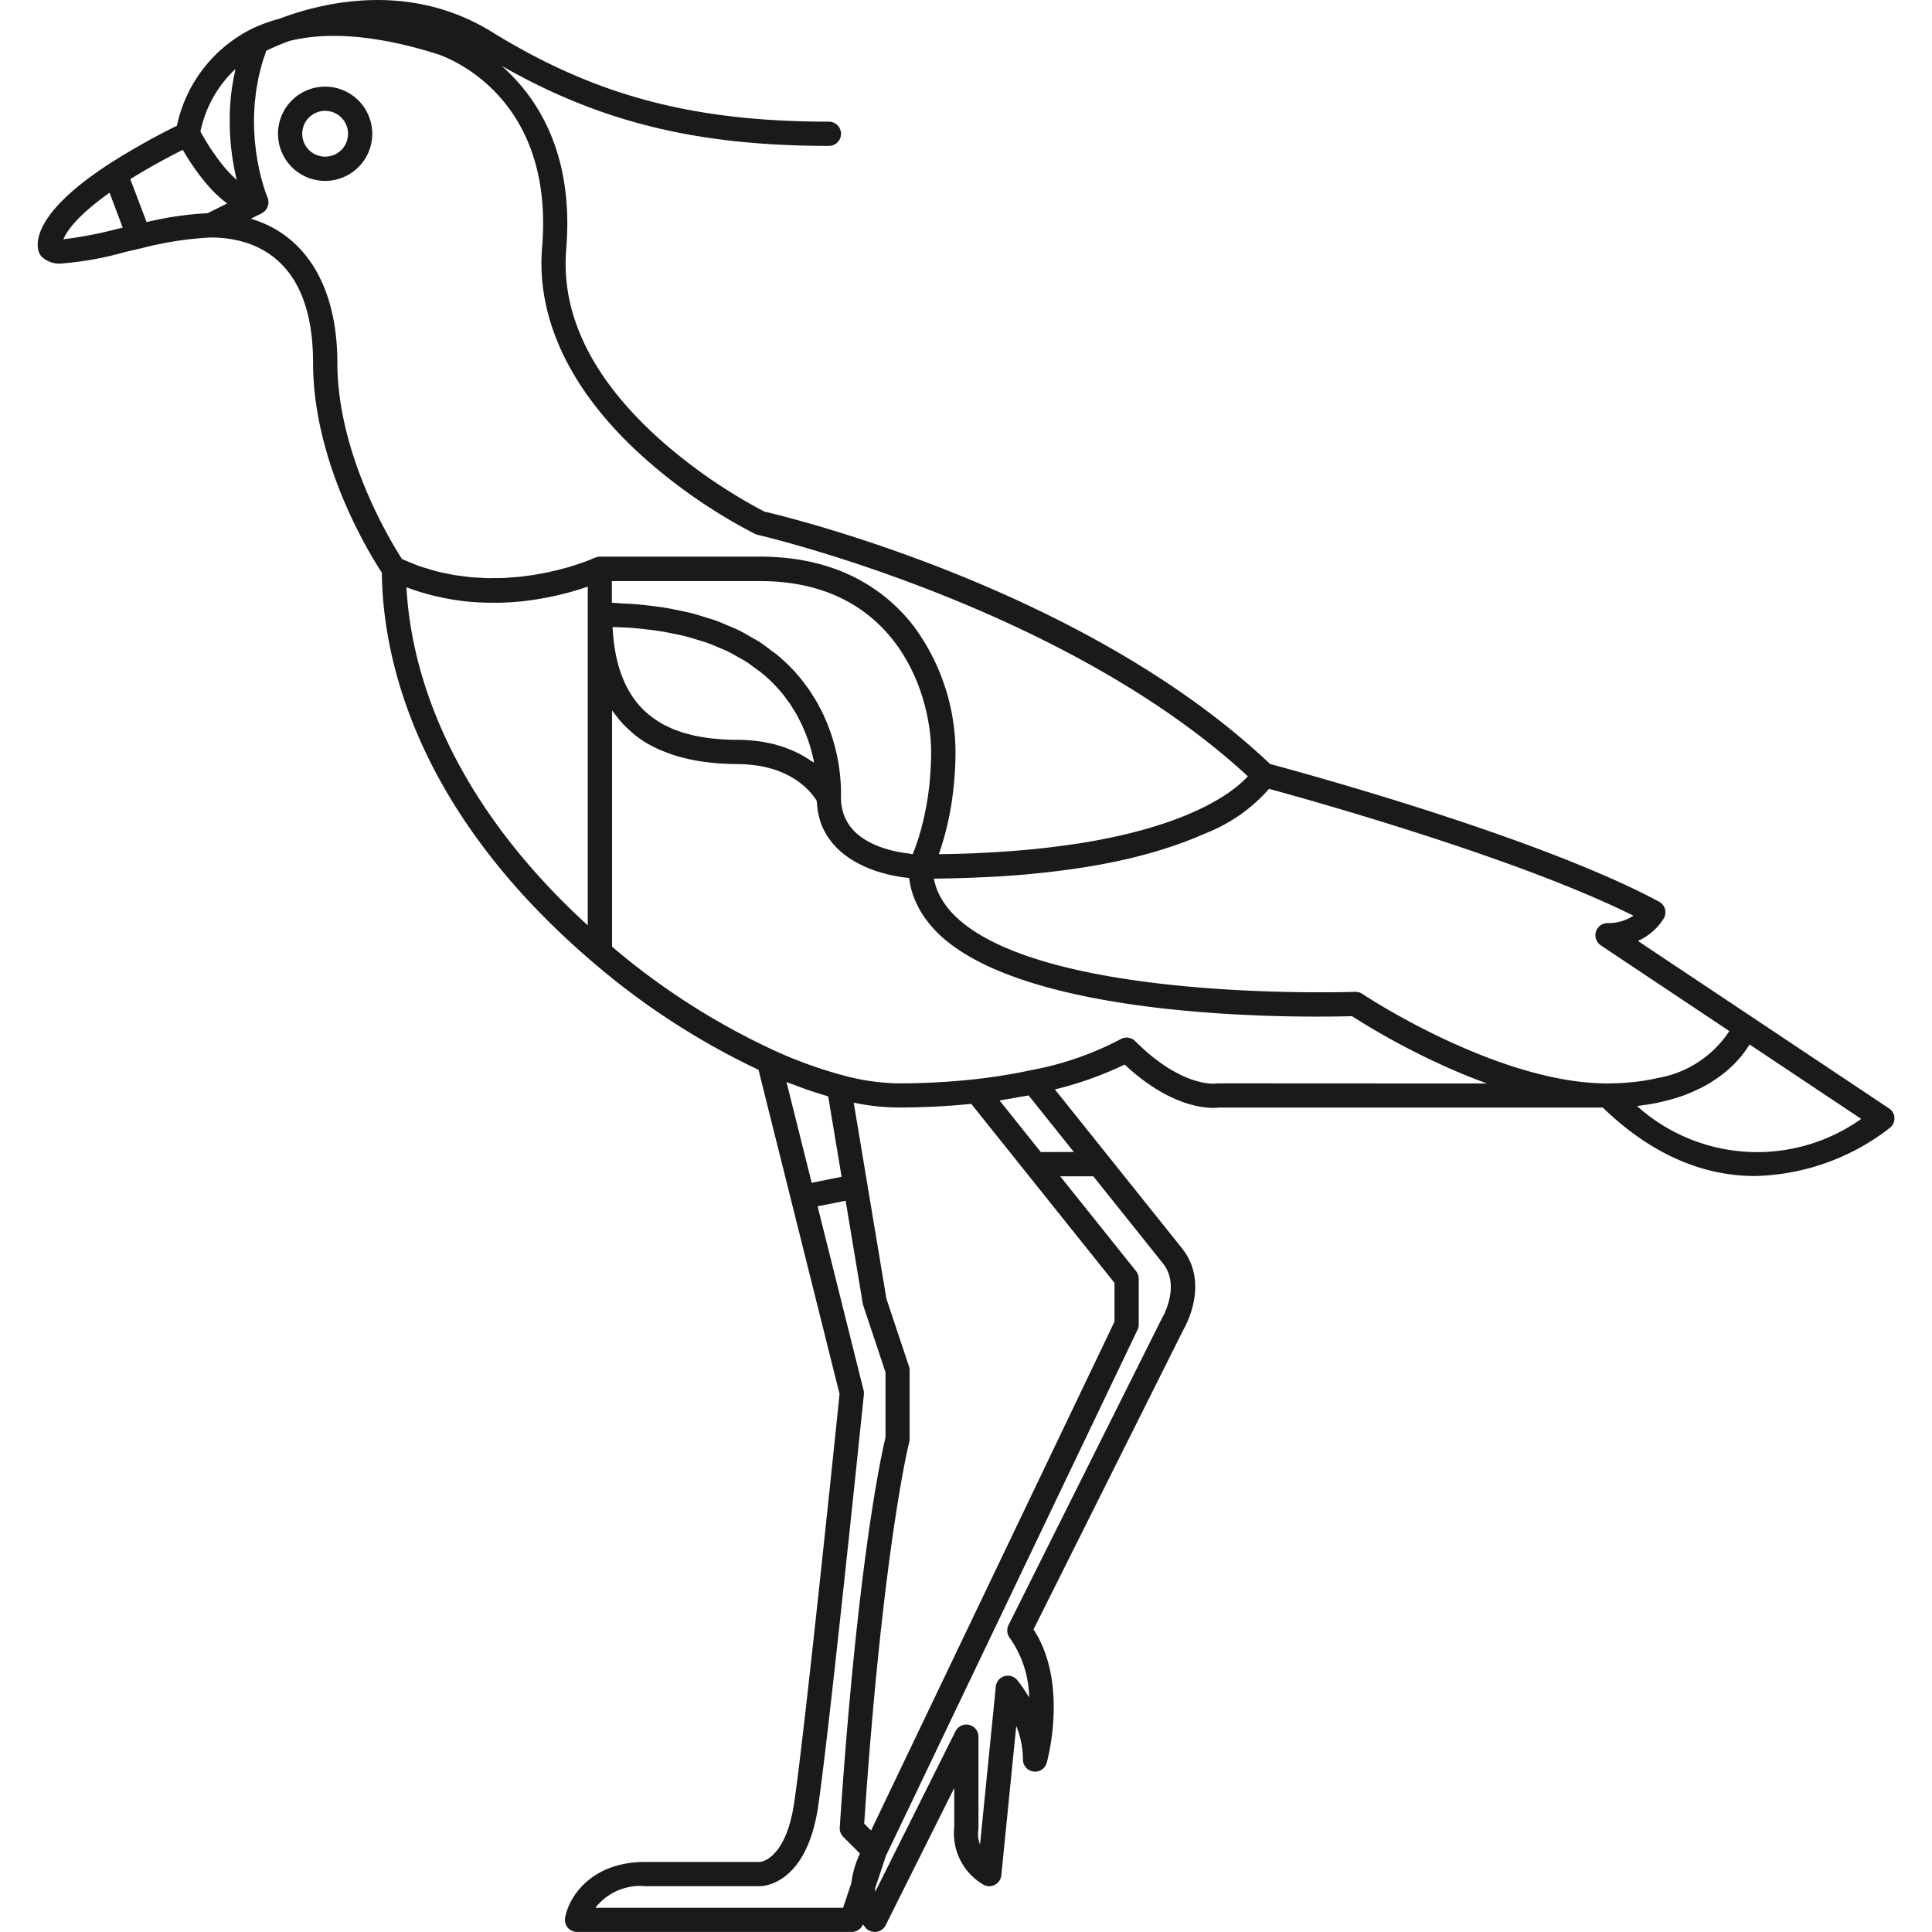 <?xml version="1.0" encoding="utf-8"?>
<!-- Uploaded to: SVG Repo, www.svgrepo.com, Generator: SVG Repo Mixer Tools -->
<svg width="800px" height="800px" viewBox="-2.33 0 119.58 119.58" xmlns="http://www.w3.org/2000/svg">
  <g id="Group_987" data-name="Group 987" transform="translate(-436.216 -285.915)">
    <path id="Path_664" data-name="Path 664" d="M454.009,291.277a2.917,2.917,0,1,0,2.918,2.917A2.92,2.92,0,0,0,454.009,291.277Zm0,4.334a1.417,1.417,0,1,1,1.418-1.417A1.416,1.416,0,0,1,454.009,295.611Z" fill="#1a1a1a"/>
    <path id="Path_665" data-name="Path 665" d="M550.8,354.514l-8.5-5.669h0l-7.036-4.69a3.669,3.669,0,0,0,1.61-1.411.748.748,0,0,0-.3-1.021c-7.5-4.021-22.226-8.025-24.077-8.52-11.367-10.78-29.677-15.246-31.3-15.624a32.51,32.51,0,0,1-6.482-4.477c-4.173-3.747-6.118-7.7-5.783-11.758.493-5.944-1.8-9.415-4-11.355,6.147,3.505,12.141,4.956,20.259,4.956a.75.75,0,1,0,0-1.5c-8.428,0-14.473-1.61-20.865-5.557-5.068-3.129-10.422-1.843-13.135-.818a9.689,9.689,0,0,0-1.766.651h0a8.717,8.717,0,0,0-4.588,5.974,43.912,43.912,0,0,0-4.208,2.373c-4.8,3.129-4.52,5-4.32,5.494a.761.761,0,0,0,.137.22,1.591,1.591,0,0,0,1.271.44,19.912,19.912,0,0,0,3.854-.694c.355-.083.719-.169,1.086-.253h0a21.461,21.461,0,0,1,4.27-.661c2.366,0,6.336,1.007,6.336,7.754,0,6.213,3.54,11.9,4.257,12.991.052,4.982,1.857,14.519,13.013,24.071a45.74,45.74,0,0,0,10.3,6.7l2.012,8.048,3.005,12.02c-.185,1.8-2.2,21.292-2.816,25.345-.531,3.495-2.088,3.614-2.094,3.614h-7.087c-3.474,0-4.783,2.261-4.99,3.457a.75.75,0,0,0,.738.878h17.009a.747.747,0,0,0,.688-.468c.068.082.122.172.2.248a.752.752,0,0,0,.531.22.692.692,0,0,0,.12-.01.749.749,0,0,0,.551-.4l4.248-8.5v2.437a3.677,3.677,0,0,0,1.743,3.509.75.75,0,0,0,1.171-.544l.924-9.243a5.642,5.642,0,0,1,.414,2.082.75.75,0,0,0,1.472.2c.058-.208,1.348-4.951-.817-8.257l9.258-18.514c.2-.336,1.629-2.95-.073-5.08l-4.535-5.67-3.326-4.158a21.807,21.807,0,0,0,4.315-1.539c2.557,2.384,4.62,2.683,5.492,2.682a3.315,3.315,0,0,0,.353-.018h23.754c3.311,3.205,6.591,4.235,9.416,4.235a14.092,14.092,0,0,0,8.373-3,.749.749,0,0,0-.075-1.191Zm-17.84-10.09,7.962,5.309a6.637,6.637,0,0,1-4.406,2.9h-.007c-.262.063-.544.116-.836.163-.07.012-.143.022-.216.032-.241.035-.494.063-.755.085-.084.007-.166.016-.252.022-.342.023-.7.038-1.074.038h0c-6.826,0-15.088-5.486-15.171-5.542a.752.752,0,0,0-.21-.1l-.024,0a.757.757,0,0,0-.184-.027h-.028c-.191.005-19.185.672-24.737-4.67a5.514,5.514,0,0,1-.565-.64c-.05-.067-.093-.136-.139-.2a4.23,4.23,0,0,1-.286-.484c-.038-.076-.076-.153-.109-.23a3.754,3.754,0,0,1-.183-.552c-.015-.059-.037-.115-.049-.175,0-.018,0-.037,0-.055.612-.006,1.2-.02,1.779-.038l.472-.016q1.064-.04,2.05-.1c.236-.016.472-.032.7-.05.551-.042,1.081-.092,1.6-.146.449-.046.885-.1,1.317-.154q.4-.051.777-.106.8-.117,1.567-.255l.245-.047q1.176-.221,2.248-.5l.1-.026q.715-.186,1.384-.4c.181-.056.354-.114.526-.172.4-.133.782-.273,1.151-.42.269-.107.528-.214.77-.322.119-.053.252-.1.368-.154a10.094,10.094,0,0,0,3.68-2.644l.006-.008c2.686.732,15.413,4.29,22.552,7.851a2.786,2.786,0,0,1-1.6.459.75.75,0,0,0-.416,1.374Zm-42.9-5.69-.1-.013q-.12-.017-.249-.039c-.038-.006-.076-.012-.115-.02-.1-.017-.2-.037-.3-.06-.031-.006-.061-.012-.093-.02-.134-.03-.271-.066-.41-.106-.026-.007-.052-.017-.078-.025-.111-.033-.223-.07-.335-.111-.047-.017-.094-.036-.14-.054-.093-.036-.186-.075-.277-.117l-.151-.071c-.091-.045-.18-.094-.268-.145-.045-.026-.09-.051-.134-.078-.11-.069-.216-.144-.318-.223-.018-.014-.038-.026-.055-.04a3.132,3.132,0,0,1-.331-.31c-.03-.032-.057-.068-.086-.1a2.834,2.834,0,0,1-.2-.26c-.031-.046-.059-.1-.088-.143a2.806,2.806,0,0,1-.142-.279c-.023-.053-.047-.107-.067-.163a2.806,2.806,0,0,1-.1-.344c-.012-.051-.027-.1-.036-.15a3.289,3.289,0,0,1-.049-.557h0c0-.017,0-.036,0-.064l0-.084c0-.032,0-.064,0-.1v-.127c0-.044,0-.088,0-.137s0-.107-.005-.166,0-.11-.008-.17-.007-.132-.012-.2-.01-.128-.016-.2-.015-.154-.024-.235-.016-.144-.026-.221-.024-.175-.038-.266-.024-.158-.038-.241-.036-.191-.055-.289-.034-.172-.054-.261-.049-.208-.076-.313-.044-.18-.07-.273c-.03-.11-.065-.222-.1-.334-.029-.094-.056-.187-.089-.283-.038-.114-.083-.231-.126-.348-.036-.1-.07-.193-.11-.291-.049-.121-.105-.243-.16-.365-.043-.1-.083-.192-.129-.289-.061-.127-.132-.255-.2-.384-.049-.093-.1-.186-.148-.28-.077-.134-.164-.269-.248-.4-.055-.088-.105-.175-.164-.262-.1-.149-.212-.3-.322-.445-.054-.072-.1-.144-.158-.216-.173-.219-.357-.435-.555-.649a10.941,10.941,0,0,0-1.013-.958c-.118-.1-.252-.183-.376-.278-.249-.191-.5-.383-.765-.556-.16-.1-.334-.19-.5-.286-.253-.145-.5-.294-.77-.425-.188-.091-.39-.169-.586-.253-.266-.115-.53-.232-.81-.333-.213-.077-.439-.141-.66-.209-.284-.089-.566-.178-.862-.253-.236-.06-.484-.108-.728-.159-.3-.064-.6-.128-.918-.178-.258-.042-.527-.073-.793-.106-.321-.04-.643-.078-.976-.106-.279-.023-.567-.036-.855-.05-.214-.011-.418-.032-.638-.038v-1.344h9.171c8.376,0,10.589,6.926,10.589,10.589,0,.355-.013.694-.031,1.025,0,.079-.008.157-.013.235-.021.318-.047.629-.081.923,0,.025-.007.048-.01.073-.033.277-.072.54-.113.794-.011.064-.021.128-.032.19-.046.261-.1.512-.147.746-.007.033-.015.062-.022.094q-.072.315-.148.594c-.012.047-.024.1-.037.141-.055.2-.11.383-.164.551-.01.033-.021.063-.031.094-.047.144-.093.277-.137.4-.01.028-.021.06-.031.087-.048.129-.093.244-.133.342l-.009.021-.037,0-.047-.005C490.228,338.755,490.146,338.745,490.059,338.734Zm-6.083-5.8c-.078-.052-.159-.1-.242-.153s-.138-.083-.211-.123c-.088-.049-.18-.1-.275-.143-.076-.038-.153-.076-.235-.112-.1-.046-.206-.088-.313-.13-.084-.033-.167-.066-.255-.1-.115-.041-.236-.076-.358-.112-.091-.027-.179-.055-.274-.08-.132-.033-.272-.061-.411-.089-.1-.019-.187-.041-.286-.058-.161-.026-.332-.045-.5-.064-.087-.009-.169-.023-.259-.03-.266-.022-.543-.034-.833-.034-.323,0-.634-.01-.936-.029-.1-.006-.192-.018-.289-.026-.2-.017-.4-.032-.584-.057-.112-.015-.217-.037-.326-.054-.164-.027-.329-.053-.485-.086-.112-.024-.216-.054-.324-.082-.144-.036-.289-.071-.426-.114-.107-.033-.206-.072-.309-.109-.128-.046-.258-.092-.38-.144-.1-.043-.193-.091-.288-.137-.115-.056-.231-.112-.34-.174-.092-.052-.178-.108-.265-.164-.1-.066-.206-.133-.3-.205s-.161-.126-.239-.191-.183-.155-.269-.237-.145-.144-.215-.219-.16-.175-.235-.268-.128-.162-.188-.246-.138-.2-.2-.3-.11-.18-.162-.273c-.06-.109-.117-.22-.171-.335-.047-.1-.092-.2-.135-.3-.05-.12-.1-.244-.14-.369-.038-.107-.075-.214-.109-.324-.04-.133-.075-.27-.109-.408-.029-.115-.058-.229-.082-.347-.03-.146-.055-.3-.079-.448-.02-.122-.041-.243-.057-.369-.02-.16-.034-.327-.048-.493-.011-.128-.023-.253-.031-.385,0-.028,0-.059,0-.087.18.005.36.009.536.017.261.013.521.026.775.047.3.024.6.058.891.093.243.029.485.058.719.095.286.045.561.1.835.156.222.046.446.089.66.142.269.066.524.144.781.222.2.061.4.117.6.185.254.089.493.192.733.294.176.074.358.142.526.223.242.115.467.246.695.375.148.084.3.161.446.25.241.153.464.323.687.492.11.082.228.156.333.242a9.329,9.329,0,0,1,.9.843c.178.191.343.386.5.583.054.069.1.14.152.21.1.128.19.256.276.386.055.084.1.168.155.252.071.117.145.234.21.351.049.089.092.177.138.266.057.112.116.223.167.334.043.092.08.182.119.273.046.107.093.214.134.32s.065.18.1.269.074.206.106.307.053.176.079.263.056.2.081.291.041.166.06.248.043.187.062.277c.006.03.011.059.017.089l-.091-.063C484.1,333.022,484.04,332.979,483.976,332.937ZM448.46,290.184c-.013.06-.02.116-.033.175-.052.239-.1.476-.136.71-.015.089-.03.177-.043.265-.044.3-.081.6-.1.894v.009c-.024.292-.036.576-.042.856,0,.082,0,.163,0,.244q0,.318.009.624c0,.069,0,.138.007.206.013.259.031.512.055.755,0,.042.01.081.014.123q.033.306.075.591c.01.069.02.135.03.2q.042.261.089.5c.009.045.017.092.026.136q.06.3.124.558l0,.017c-.026-.023-.051-.041-.076-.065-.149-.136-.3-.289-.446-.453-.04-.045-.08-.083-.12-.129-.188-.215-.372-.448-.55-.688-.046-.063-.089-.128-.135-.192-.129-.182-.256-.366-.375-.551-.057-.088-.11-.175-.164-.262-.1-.165-.2-.327-.287-.487-.031-.055-.061-.11-.09-.164A7.365,7.365,0,0,1,448.46,290.184Zm-3.264,5,.016.028.147.245.068.114q.117.189.25.393c.016.024.034.049.05.074.075.112.151.225.233.341.035.05.073.1.109.15.067.093.135.185.206.279.043.056.089.112.133.169.07.087.14.174.212.261.049.058.1.114.149.171.073.084.148.165.223.246.054.056.107.111.162.166.078.079.157.154.238.228.055.051.11.1.167.151.085.074.172.142.259.209.043.033.083.07.125.1l-1.2.6a20.786,20.786,0,0,0-3.784.553L441.951,297C442.9,296.412,443.984,295.8,445.2,295.188Zm-3.974,4.879a25.006,25.006,0,0,1-3.413.661c.2-.481.827-1.443,2.859-2.879l.813,2.157Zm8.194-.612.677-.338.011-.009c.012-.007.021-.017.033-.024a.742.742,0,0,0,.17-.133.786.786,0,0,0,.047-.066c.008-.011.022-.016.03-.028s.006-.025.012-.036a.687.687,0,0,0,.05-.092.918.918,0,0,0,.028-.1.792.792,0,0,0,.028-.114c0-.011,0-.022,0-.033v-.01a.579.579,0,0,0-.007-.11.679.679,0,0,0-.005-.09.613.613,0,0,0-.03-.07.543.543,0,0,0-.012-.055v0a8.222,8.222,0,0,1-.274-.79c-.008-.027-.017-.06-.025-.089-.029-.1-.059-.2-.089-.318-.015-.056-.03-.122-.045-.182-.024-.1-.049-.193-.072-.3-.018-.078-.034-.166-.051-.249s-.041-.194-.06-.3-.033-.2-.049-.3-.034-.2-.049-.312-.026-.223-.038-.335-.027-.217-.037-.332-.016-.244-.024-.367-.017-.232-.021-.353,0-.258-.005-.387,0-.248,0-.377.012-.272.019-.408.01-.261.021-.395.031-.283.047-.425.027-.273.048-.412.051-.29.077-.435.049-.286.081-.431.075-.3.113-.446.072-.292.116-.441.1-.3.152-.454c.029-.084.057-.168.088-.253a15.107,15.107,0,0,1,1.425-.6c2.4-.6,5.442-.349,9.089.787.3.091,7.353,2.344,6.555,11.976-.373,4.493,1.806,9,6.3,13.023a33.158,33.158,0,0,0,6.874,4.721.763.763,0,0,0,.16.057c.191.043,18.961,4.421,30.347,14.947-.76.835-3.029,2.695-8.749,3.848l-.207.042c-.477.093-.977.182-1.5.265l-.263.038c-.438.066-.895.127-1.366.185l-.473.057q-.816.092-1.7.164c-.159.013-.326.024-.489.036q-.778.059-1.61.1c-.152.008-.3.017-.452.024-.678.029-1.385.049-2.117.06l-.2,0,.011-.033c.051-.144.1-.3.158-.466l0-.011c.052-.162.1-.337.156-.521.016-.056.031-.115.047-.173.038-.141.076-.288.113-.442.017-.07.034-.14.051-.213q.06-.258.115-.536c.011-.056.022-.109.033-.166.046-.242.089-.5.128-.759.009-.062.017-.127.025-.189.029-.207.055-.419.078-.638.01-.1.019-.192.028-.289.019-.207.034-.419.047-.635.006-.1.012-.191.017-.289.014-.313.024-.633.024-.965a13.178,13.178,0,0,0-2.585-7.781c-1.511-1.965-4.386-4.308-9.5-4.308h-9.921a.734.734,0,0,0-.307.069l-.013,0-.08.035c-.081.035-.235.1-.43.172l-.112.043c-.074.027-.168.059-.255.089l-.191.067c-.088.029-.194.06-.292.091s-.166.053-.26.081-.214.058-.322.087-.21.059-.325.088-.237.055-.356.082-.245.058-.377.085-.259.048-.389.071-.276.053-.423.076-.275.036-.413.055c-.154.02-.306.042-.466.059-.142.014-.292.022-.437.033-.167.013-.331.028-.5.036-.148.006-.3.005-.455.007-.178,0-.353.008-.535.005-.155,0-.314-.016-.472-.024-.186-.01-.371-.016-.56-.034-.16-.014-.323-.04-.485-.06-.193-.024-.385-.045-.58-.079-.165-.027-.332-.068-.5-.1-.2-.04-.392-.078-.59-.129-.169-.043-.34-.1-.51-.152-.2-.059-.4-.115-.593-.185-.172-.062-.344-.138-.516-.207s-.339-.136-.509-.214c-.667-1.03-4-6.465-4-12.153C454.759,303.635,452.8,300.46,449.416,299.455Zm9.627,22.816.022.008c.043.016.085.028.128.044q.456.166.908.3c.11.032.22.06.329.089q.361.1.719.174c.109.023.218.047.326.067.276.053.55.1.821.134.057.007.115.018.172.025.327.04.649.068.967.087.088.005.174.007.261.011.233.01.462.016.689.016.1,0,.2,0,.3,0,.222,0,.439-.012.654-.024.081,0,.163-.007.242-.013.288-.02.569-.045.841-.077.045-.006.087-.013.132-.018q.344-.043.668-.1l.248-.043c.177-.031.35-.064.517-.1l.226-.047c.2-.044.383-.088.563-.134l.1-.023c.21-.055.406-.11.593-.165l.155-.048c.134-.041.261-.081.381-.121l.146-.048c.036-.013.079-.026.114-.039v20.968C461.287,334.978,459.3,326.981,459.043,322.271Zm23.843,30.737c.269.1.537.205.8.3.159.057.316.109.473.161q.369.123.73.231c.085.025.174.057.258.081l.829,4.973-1.852.371-1.559-6.234C482.674,352.932,482.778,352.967,482.886,353.008ZM494,354.238l3.361,4.2v0l5.506,6.881v2.4L487.8,399.213l-.426-.427c1.16-17.156,2.773-23.554,2.789-23.617a.74.74,0,0,0,.024-.188v-4.252a.768.768,0,0,0-.038-.237l-1.4-4.2-1.179-7.074-.843-5.055a13.686,13.686,0,0,0,2.709.3A44.983,44.983,0,0,0,494,354.238Zm-23.264,49.757a3.522,3.522,0,0,1,3.117-1.335h7.073c.1-.005,2.849,0,3.59-4.889.648-4.264,2.75-24.68,2.84-25.548a.749.749,0,0,0-.019-.258l-2.846-11.386,1.734-.347,1.062,6.369a.757.757,0,0,0,.028.114l1.379,4.136v4.038c-.216.883-1.722,7.487-2.833,24.137a.75.75,0,0,0,.218.58l1.028,1.029c-.012.025-.025.059-.037.087-.03.066-.059.133-.089.208-.022.053-.042.107-.064.164-.029.079-.057.159-.086.243-.02.062-.039.123-.059.188-.027.09-.05.182-.073.278-.017.066-.033.131-.047.2-.021.1-.036.21-.052.318-.007.052-.019.1-.024.153l-.507,1.521ZM505.811,367.5c-.011.018-.022.037-.032.056L496.308,386.5a.752.752,0,0,0,.077.793,6.59,6.59,0,0,1,1.2,3.687,9.714,9.714,0,0,0-.727-1.064.751.751,0,0,0-1.337.388l-.977,9.775a1.791,1.791,0,0,1-.112-.854.755.755,0,0,0,.015-.15v-5.67a.75.75,0,0,0-1.421-.335l-4.971,9.943c0-.077,0-.156,0-.237l.667-2,15.571-32.556a.757.757,0,0,0,.074-.324V365.06a.753.753,0,0,0-.165-.469l-4.694-5.868h2.048l4.309,5.388C506.986,365.515,505.821,367.486,505.811,367.5Zm-7.505-10.28-2.554-3.192c.081-.012.158-.029.239-.042.309-.047.609-.1.912-.158.215-.039.436-.07.648-.112l2.8,3.5Zm10.978-4.251a.934.934,0,0,0-.129.011c-.02,0-2.093.289-5.009-2.626a.754.754,0,0,0-.925-.108,19.406,19.406,0,0,1-5.53,1.908,34.6,34.6,0,0,1-3.44.556h0a43.2,43.2,0,0,1-4.807.259,13.8,13.8,0,0,1-3.443-.515,26.951,26.951,0,0,1-4.217-1.532,43.88,43.88,0,0,1-10.015-6.413V329.885c.037.054.082.1.12.152q.173.242.364.465c.073.086.146.172.223.253.145.152.3.294.457.432.072.063.139.13.214.19a7.027,7.027,0,0,0,.755.529c.018.011.039.019.057.03a7.882,7.882,0,0,0,.794.4c.1.043.2.079.3.119.208.082.42.16.641.229.122.038.248.071.373.105.218.058.443.11.673.156.132.027.264.053.4.075.252.041.514.073.78.1.123.012.243.029.369.038.4.03.8.049,1.231.049a8.234,8.234,0,0,1,1.069.072c.046.006.093.009.138.016a6.856,6.856,0,0,1,.857.183l.144.042a5.967,5.967,0,0,1,.7.265l.1.049a5.336,5.336,0,0,1,.587.326l.024.017a4.554,4.554,0,0,1,.462.349l.049.04a4.134,4.134,0,0,1,.339.332l.05.054c.091.1.168.2.23.283l.027.038c.059.083.109.158.142.213,0,.114.02.219.032.327.007.075.011.153.022.225a4.153,4.153,0,0,0,.105.489c.01.037.015.076.026.112a4.044,4.044,0,0,0,.206.547c.021.046.048.088.071.133a4.048,4.048,0,0,0,.2.36c.036.057.077.11.116.164.069.1.138.19.213.279.046.055.1.107.144.159.076.081.153.161.234.237.053.049.108.1.163.144.084.072.171.14.26.207.057.042.114.084.172.125.1.065.192.125.291.185.057.034.112.07.17.1.112.062.226.119.34.175.048.023.094.048.142.07.164.075.33.145.5.208h0c.17.064.341.12.512.172.048.014.1.025.142.039.122.034.244.068.365.1.06.015.119.027.178.039.108.024.216.046.322.066l.184.03c.1.017.2.032.3.044l.18.022.122.014c0,.029.014.056.018.085a5.362,5.362,0,0,0,.178.806c.006.02.01.042.017.062a5.348,5.348,0,0,0,.331.788c.025.05.05.1.077.149a5.865,5.865,0,0,0,.467.725c.033.043.069.086.1.128a7.083,7.083,0,0,0,.637.71c5.716,5.5,23.216,5.167,25.592,5.1l.275.175.1.06c.118.074.248.155.4.246l.092.056c.136.083.284.171.441.264l.132.077q.282.165.6.347l.156.087c.2.113.412.228.633.348l.115.062c.247.132.509.268.779.406l.206.105c.282.143.572.286.874.431l.075.035c.286.136.581.272.882.406l.213.1q.481.213.984.419l.183.074q.459.185.932.361l.184.069.1.038Zm25.929,1.4c.226-.025.441-.057.654-.09.036-.006.075-.009.111-.015.335-.055.648-.124.951-.2l.243-.062c.281-.075.553-.156.807-.245l.06-.021c.26-.093.5-.194.734-.3.066-.029.13-.058.193-.089.225-.108.442-.219.641-.336l.063-.039c.184-.109.354-.222.517-.336l.143-.1c.167-.123.326-.247.47-.372.024-.02.044-.04.067-.061q.189-.167.352-.333l.1-.1q.176-.185.323-.363c.02-.023.036-.045.055-.069.082-.1.157-.2.226-.3.022-.03.044-.059.064-.089.068-.1.132-.2.188-.287l6.91,4.607A11.118,11.118,0,0,1,535.213,354.375Z" fill="#1a1a1a"/>
  </g>
</svg>